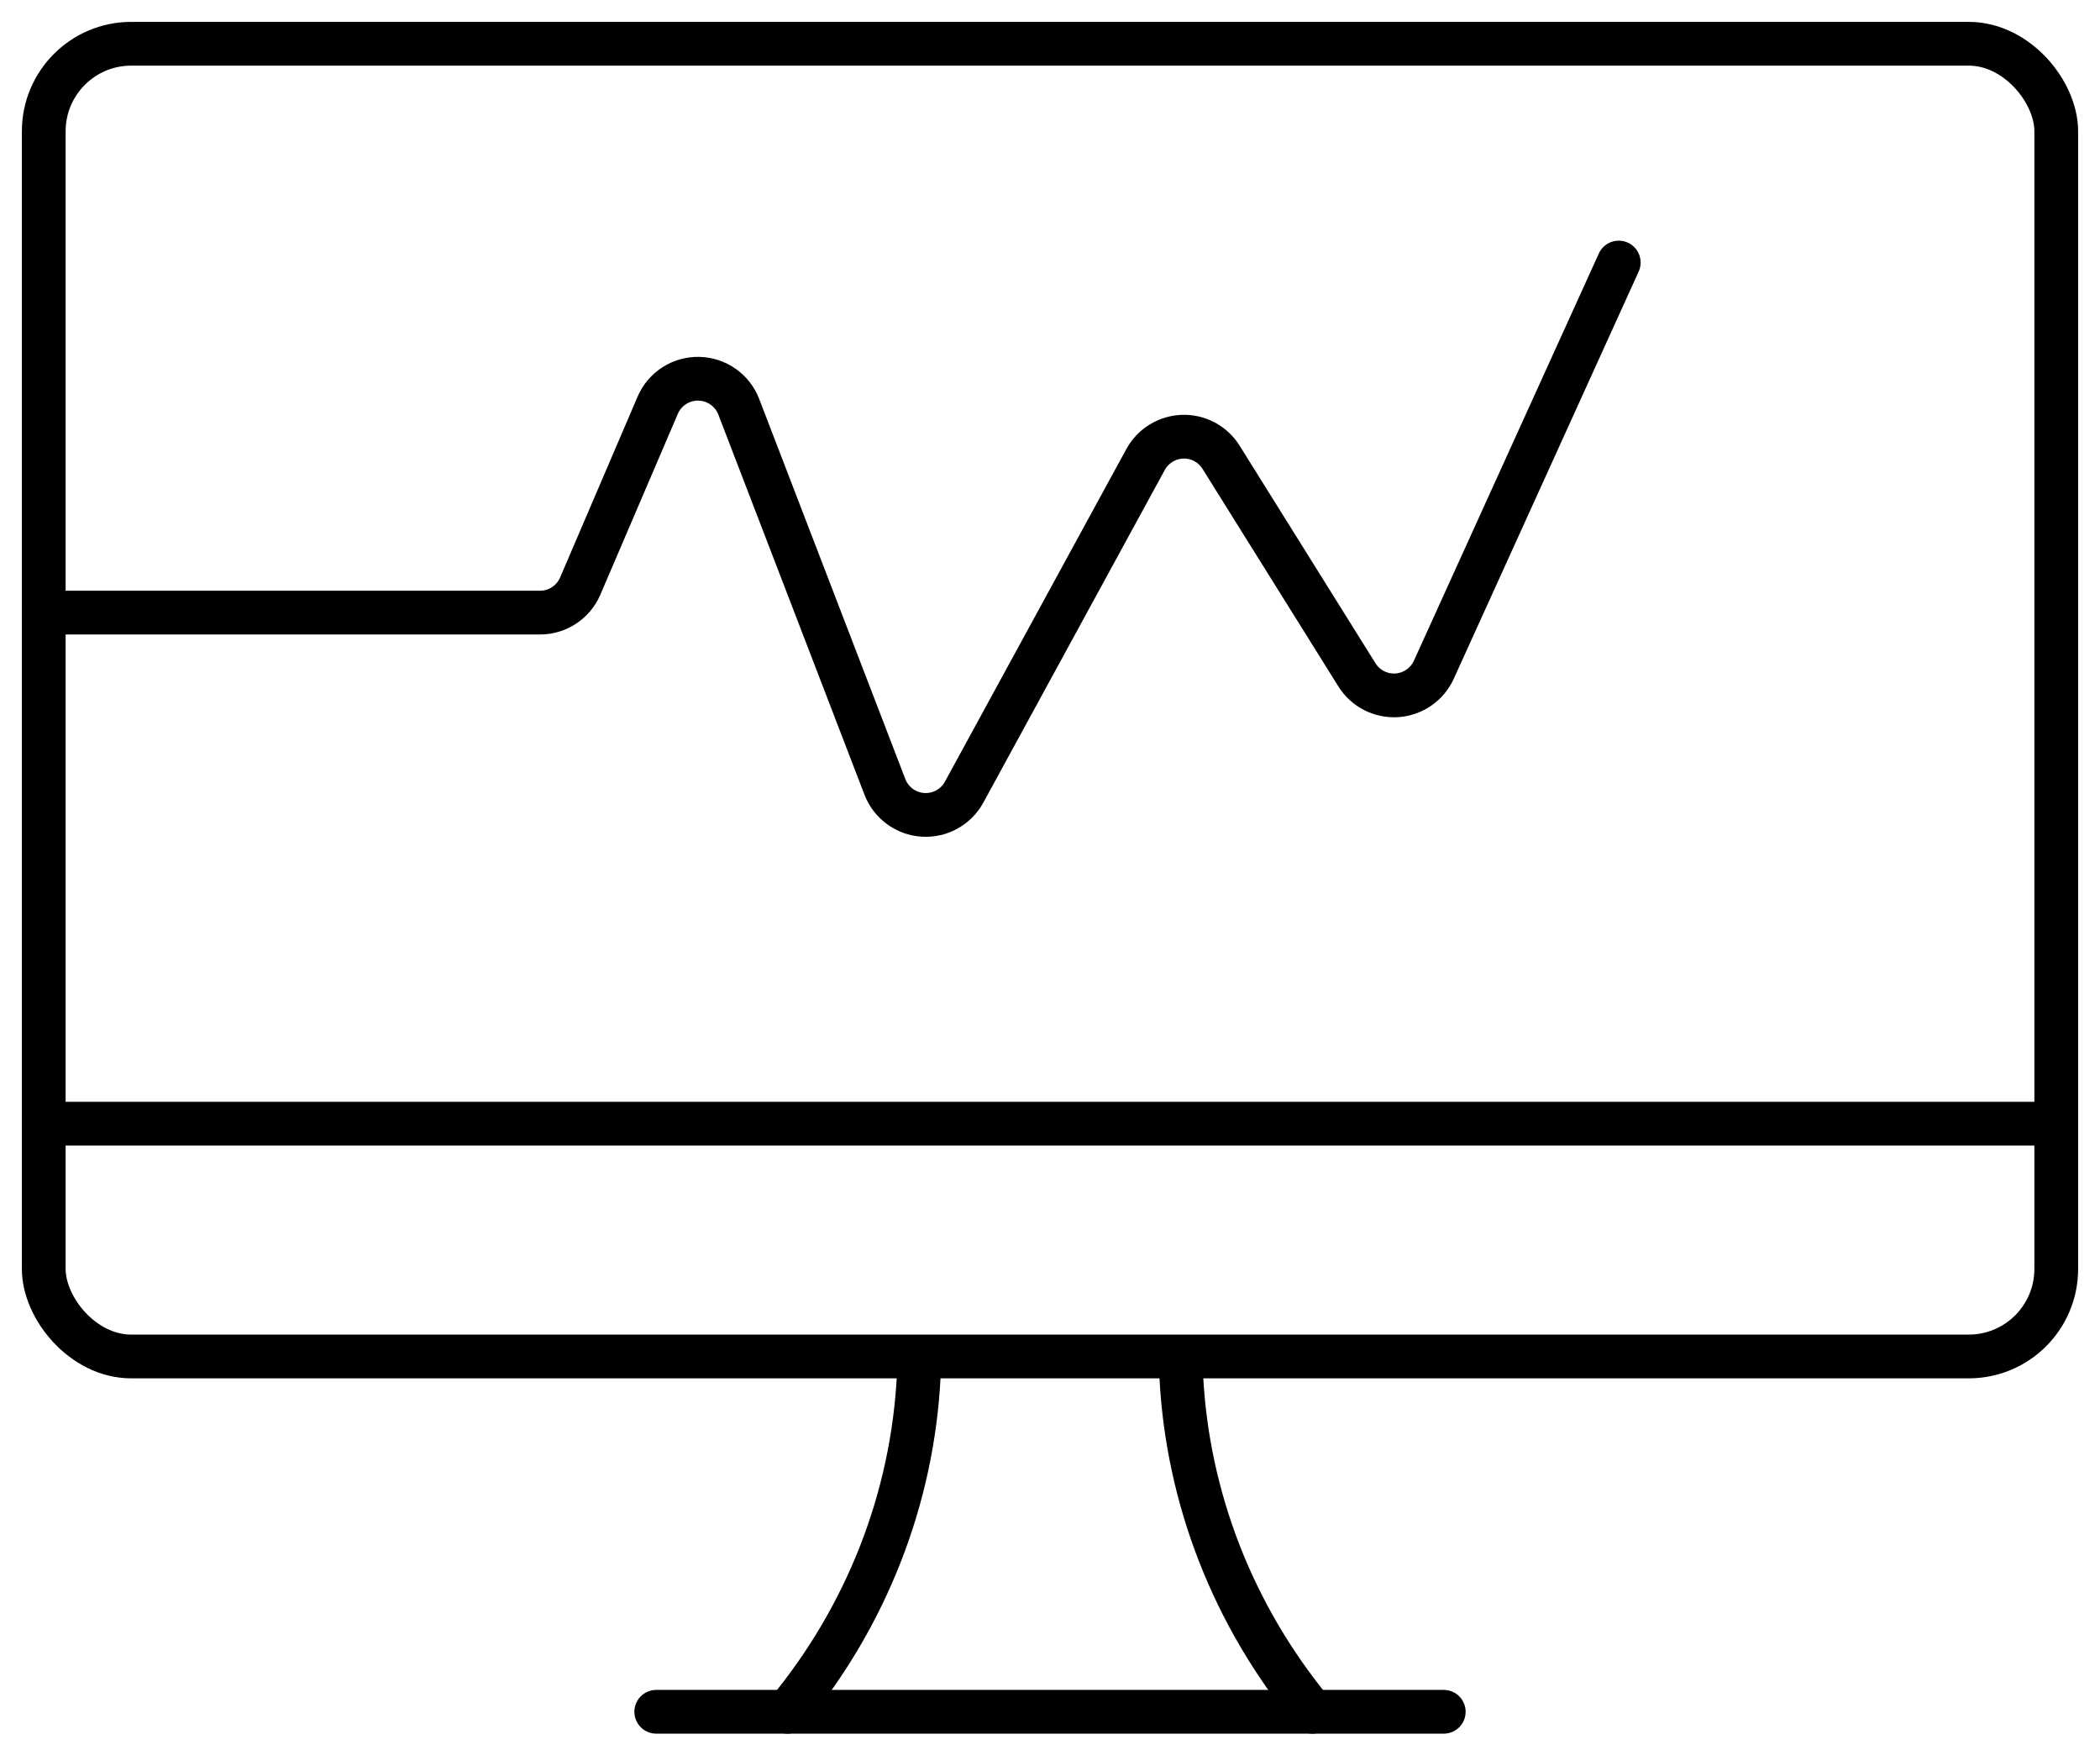 <svg xmlns="http://www.w3.org/2000/svg" xmlns:xlink="http://www.w3.org/1999/xlink" width="24px" height="20px" viewBox="0 0 24 20"><title>trading</title><desc>Created with Sketch.</desc><g id="images-icons" stroke="none" stroke-width="1" fill="none" fill-rule="evenodd" stroke-linecap="round" stroke-linejoin="round"><g id="Artboard" transform="translate(-477, -66)" stroke="#000000" stroke-width="0.5"><g id="trading" transform="translate(477, 66)"><g id="Light" transform="translate(0.5, 0.5)"><line x1="0" y1="12.34" x2="22.9" y2="12.34" id="Shape"></line><path d="M8.5,19.06 C9.406,17.962 9.93,16.619 10,15.22" id="Shape"></path><path d="M13,19.06 C13.906,17.962 14.43,16.619 14.5,15.22" id="Shape" transform="translate(13.75, 17.14) scale(-1, 1) translate(-13.75, -17.14) "></path><rect id="Shape-2" x="0" y="0" width="23" height="15" rx="1"></rect><line x1="7" y1="19.06" x2="16" y2="19.06" id="Shape"></line></g><path d="M0.5,7 L6.17,7 C6.369,7.001 6.55,6.883 6.63,6.7 L7.517,4.63 C7.597,4.443 7.783,4.324 7.986,4.328 C8.189,4.332 8.37,4.458 8.443,4.648 L10.113,8.991 C10.183,9.173 10.352,9.298 10.547,9.311 C10.741,9.324 10.926,9.222 11.019,9.051 L13.092,5.251 C13.177,5.095 13.338,4.996 13.516,4.99 C13.694,4.985 13.861,5.074 13.955,5.225 L15.507,7.71 C15.604,7.867 15.78,7.957 15.964,7.945 C16.148,7.933 16.311,7.82 16.387,7.652 L18.5,3" id="Shape"></path></g></g></g></svg>